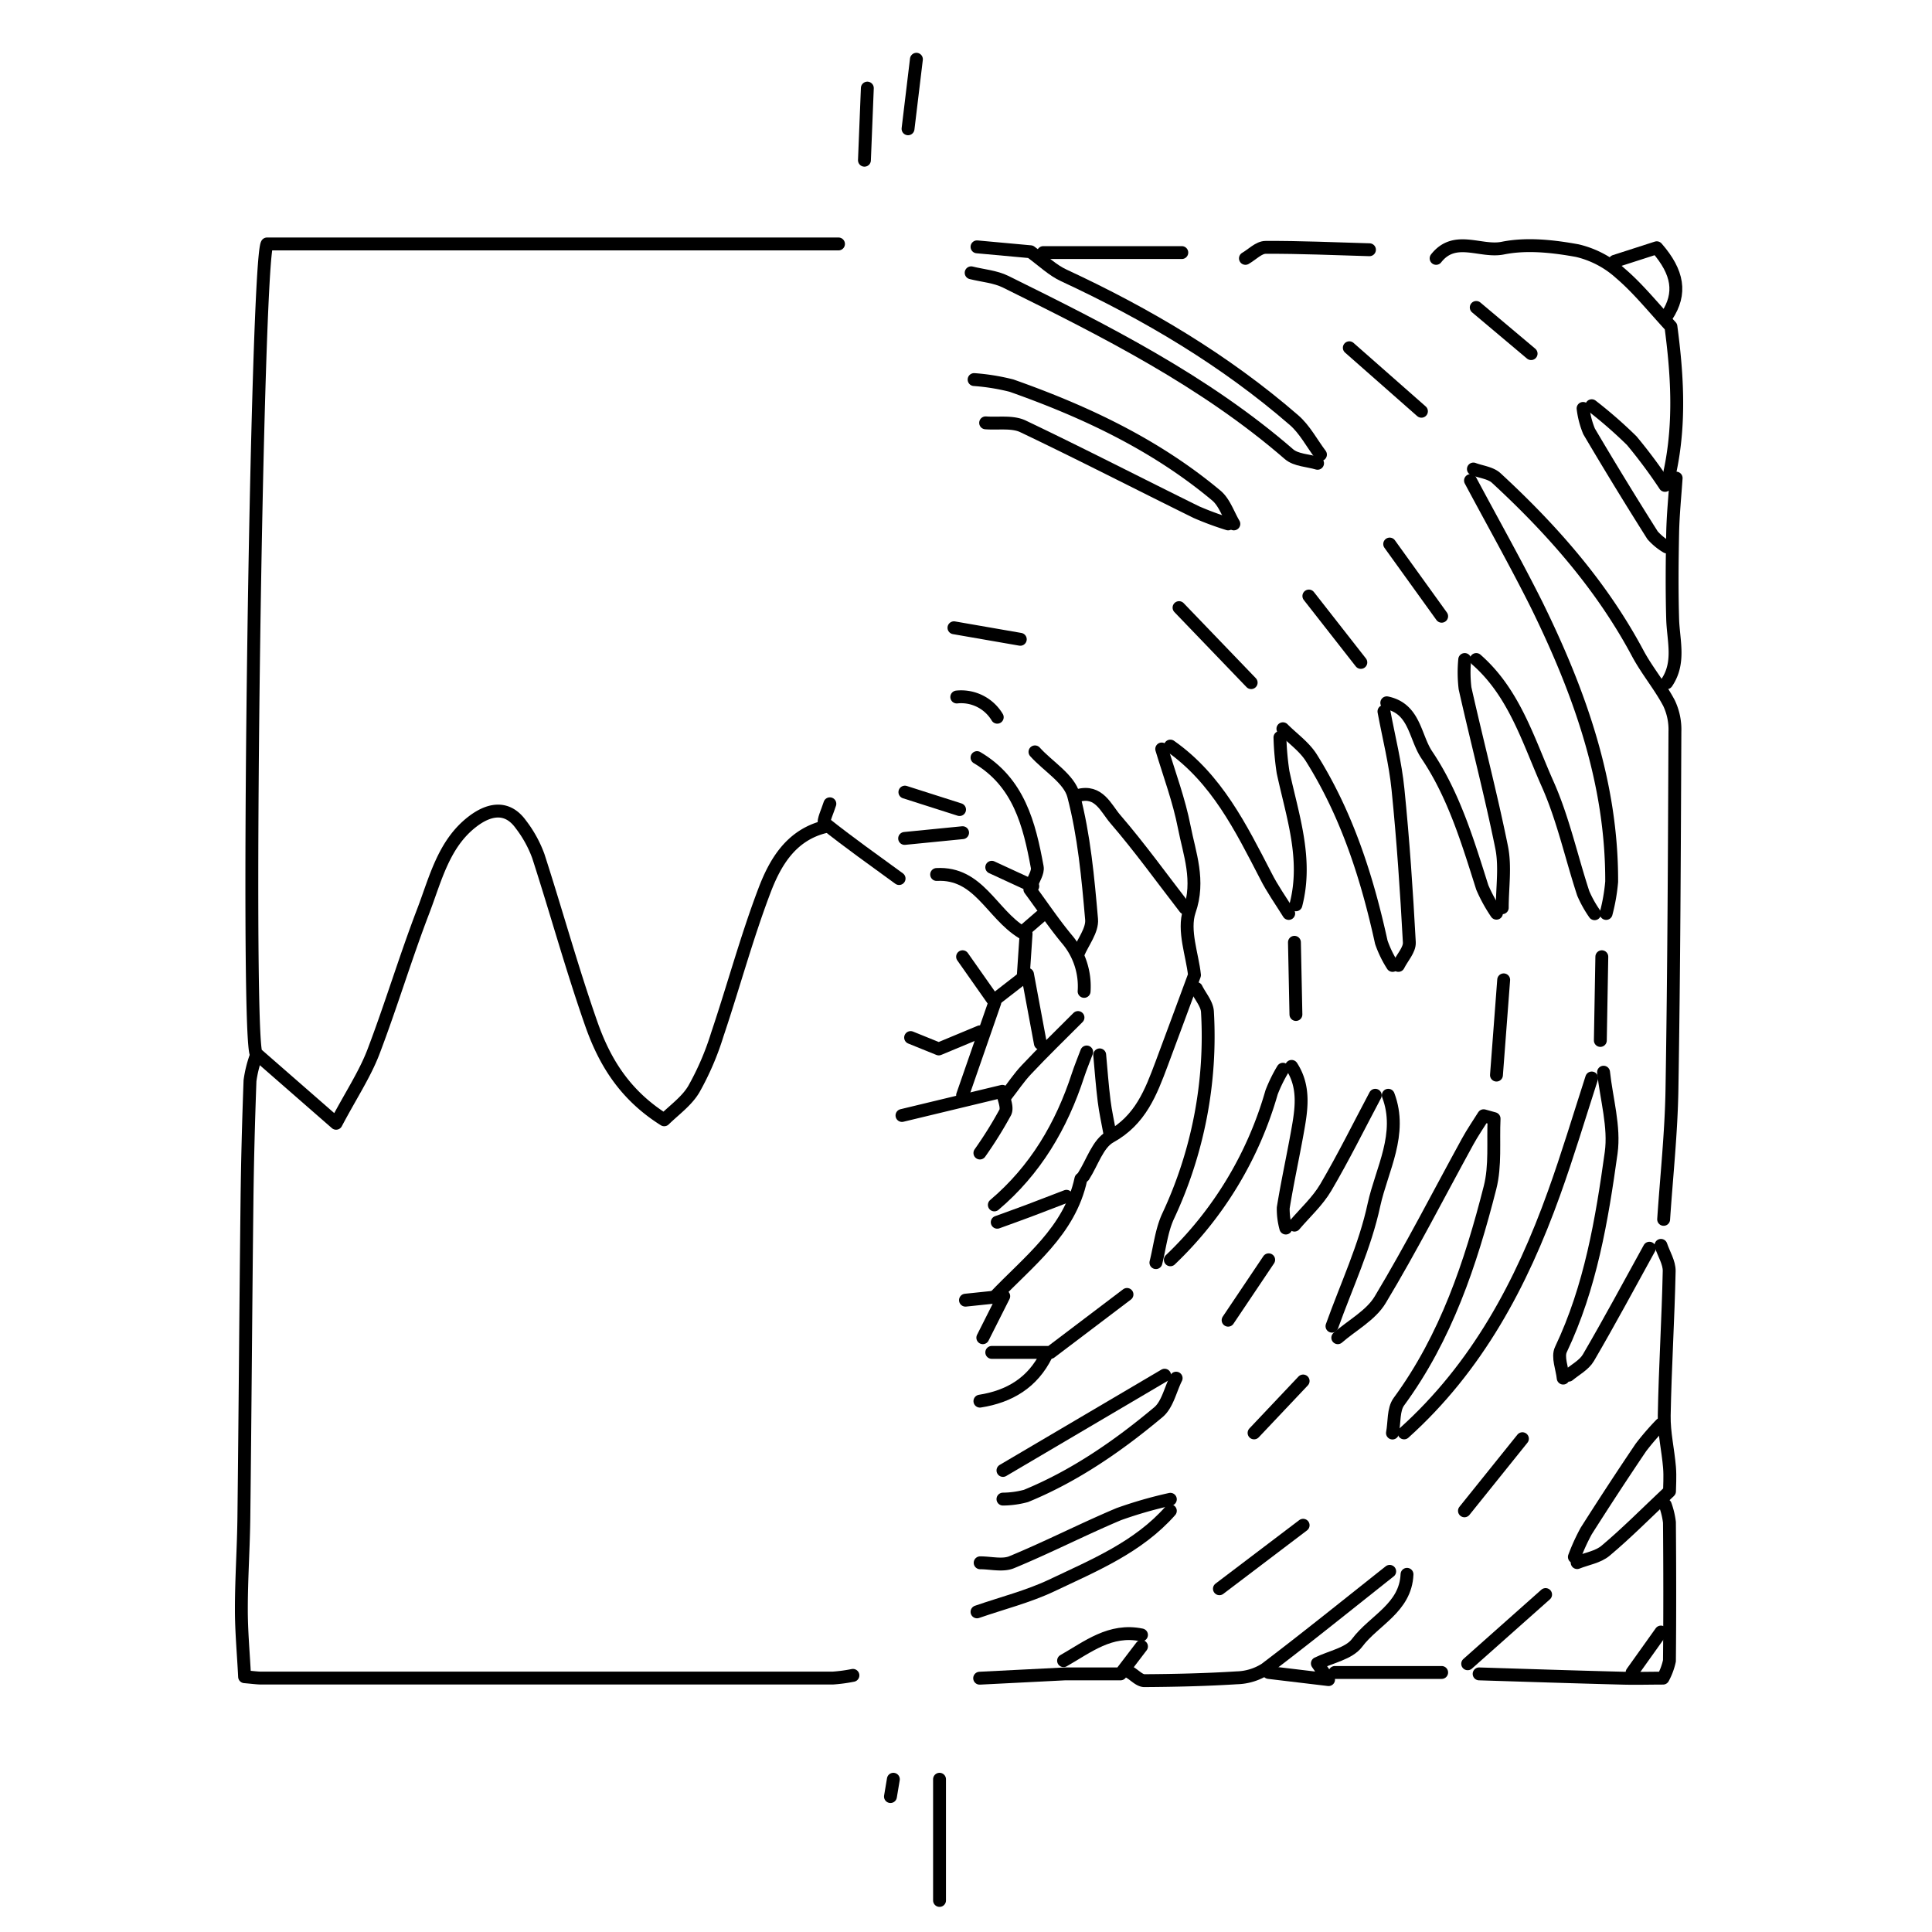 <svg id="Layer_1" data-name="Layer 1" xmlns="http://www.w3.org/2000/svg" viewBox="0 0 300 300"><defs><style>.cls-1{fill:none;stroke:#000;stroke-linecap:round;stroke-linejoin:round;stroke-width:2px;}</style></defs><title>pattern</title><g id="SkBTOa.tif"><path class="cls-1" d="M128,128.4c-5.19,1.32-7.65,5.54-9.3,9.9-2.78,7.32-4.82,14.92-7.32,22.35a43.27,43.27,0,0,1-3.64,8.47c-1.09,1.85-3,3.2-4.6,4.76-6.27-3.94-9.35-9.23-11.36-15-3-8.57-5.4-17.32-8.19-25.95A18.47,18.47,0,0,0,80.87,128c-2.25-3.12-5.18-2.22-7.53-.4-4.46,3.44-5.72,8.91-7.61,13.85-2.77,7.23-5,14.68-7.75,21.9-1.34,3.49-3.46,6.67-5.79,11.07L39.74,163.55c-1.58-5.2.1-122.78,1.73-125.67H130.2"/><path class="cls-1" d="M132.44,260.15a23.91,23.91,0,0,1-3.14.42q-44.36,0-88.72,0c-.61,0-1.21-.09-2.6-.21-.18-3.63-.51-7.08-.5-10.54,0-4.78.34-9.56.39-14.34.19-16.28.29-32.56.48-48.85.07-6.27.24-12.54.47-18.82a18.46,18.46,0,0,1,.86-3.58"/><path class="cls-1" d="M162,39.22h21.51"/><path class="cls-1" d="M209.52,54l11.2,9.86"/><path class="cls-1" d="M228.34,74.62c3.43,6.43,7,12.76,10.27,19.29,6.66,13.56,11.7,27.61,11.65,43a29.1,29.1,0,0,1-.86,4.93"/><path class="cls-1" d="M248.73,148.56q-.12,6.51-.23,13"/><path class="cls-1" d="M247.16,167.39c-1.94,6-3.73,12-5.86,17.91-5.05,14.07-11.93,27-23.27,37.2"/><path class="cls-1" d="M202.35,236.84l-13,9.86"/><path class="cls-1" d="M177.25,255.66,174,259.92h-8.63l-13.25.67"/><path class="cls-1" d="M154,210h9.12L175,201"/><path class="cls-1" d="M181.73,195.62a57.8,57.8,0,0,0,15.72-26,22.92,22.92,0,0,1,1.76-3.59"/><path class="cls-1" d="M201.23,157.53c-.08-3.74-.15-7.47-.23-11.21"/><path class="cls-1" d="M201.23,140.5c1.85-7.12-.54-13.82-2-20.62a43.55,43.55,0,0,1-.48-5.37"/><path class="cls-1" d="M194.28,106q-5.59-5.82-11.2-11.65"/><path class="cls-1" d="M204.59,71.94c-1.5-.45-3.35-.48-4.43-1.41-13.16-11.41-28.55-19.14-44-26.78-1.62-.8-3.56-.94-5.36-1.39"/><path class="cls-1" d="M191.59,81.35c-.89-1.5-1.47-3.37-2.74-4.42-9.4-7.86-20.31-13-31.78-17.05a33.54,33.54,0,0,0-5.81-.94"/><path class="cls-1" d="M228.79,72.83c1.19.45,2.67.59,3.54,1.39,8.67,8,16.41,16.78,22,27.27,1.43,2.66,3.41,5,4.83,7.68a9.55,9.55,0,0,1,.92,4.44c-.08,18.52-.15,37.05-.46,55.57-.11,6.72-.84,13.44-1.29,20.16"/><path class="cls-1" d="M256.12,193.82c-3.13,5.68-6.2,11.4-9.47,17-.65,1.12-2,1.83-3.08,2.72"/><path class="cls-1" d="M236.4,223.4l-9,11.2"/><path class="cls-1" d="M215.79,244c-6.42,5.08-12.79,10.23-19.31,15.18a8.65,8.65,0,0,1-4.44,1.35c-4.77.3-9.56.41-14.34.44-.74,0-1.49-.83-2.24-1.28"/><path class="cls-1" d="M207.73,207.72c2.24-1.95,5.15-3.49,6.59-5.9,4.81-8,9.08-16.37,13.58-24.57.76-1.38,1.65-2.68,2.48-4l1.62.45c-.17,3.58.24,7.3-.63,10.71-3,11.77-6.82,23.25-14.15,33.24-.89,1.21-.68,3.23-1,4.87"/><path class="cls-1" d="M249,166.49c.45,4.18,1.74,8.48,1.18,12.52-1.45,10.43-3.2,20.86-7.8,30.54-.56,1.16.2,2.95.35,4.44"/><path class="cls-1" d="M151.71,38.33l8.31.76c2,1.48,3.46,2.89,5.16,3.67,12.91,6,25,13.15,35.78,22.5,1.65,1.44,2.73,3.54,4.08,5.33"/><path class="cls-1" d="M215.79,84.48l8.07,11.21"/><path class="cls-1" d="M229.23,102.41c5.91,5.16,8.07,12.55,11.08,19.32,2.41,5.4,3.67,11.31,5.54,17a17.78,17.78,0,0,0,1.76,3.15"/><path class="cls-1" d="M185.77,153.49c.59,1.2,1.64,2.37,1.72,3.59a65.79,65.79,0,0,1-6.14,31.84c-1,2.21-1.26,4.75-1.86,7.14"/><path class="cls-1" d="M153.05,65.66c1.95.15,4.14-.24,5.79.54,9,4.29,17.95,8.9,26.94,13.33a48.15,48.15,0,0,0,4.92,1.82"/><path class="cls-1" d="M203.24,92.55l8.07,10.31"/><path class="cls-1" d="M214.9,110.47c.74,4,1.77,8,2.18,12.11.8,7.9,1.33,15.82,1.76,23.75.06,1.16-1.11,2.38-1.7,3.58"/><path class="cls-1" d="M215.57,170.07c2.27,6-1,11.47-2.22,17-1.38,6.46-4.28,12.59-6.52,18.86"/><path class="cls-1" d="M202.35,214.44l-7.62,8.06"/><path class="cls-1" d="M181.73,234.6c-5,5.66-11.84,8.46-18.4,11.58-3.69,1.75-7.74,2.76-11.62,4.11"/><path class="cls-1" d="M199.21,113.16c1.49,1.5,3.33,2.78,4.42,4.52,5.52,8.8,8.65,18.54,10.86,28.63a16.83,16.83,0,0,0,1.75,3.6"/><path class="cls-1" d="M181.73,232.81a66.1,66.1,0,0,0-8,2.3c-5.6,2.36-11,5.14-16.64,7.47-1.4.58-3.25.09-4.89.09"/><path class="cls-1" d="M180.39,116.3c1.2,4,2.7,8,3.5,12.12s2.46,8.3.79,13.06c-1,3,.47,6.81.8,9.93-1.74,4.69-3.4,9.22-5.09,13.73s-3.29,8.77-8,11.38c-1.92,1.06-2.78,4-4.13,6.1"/><path class="cls-1" d="M167.84,183.07c-1.74,8.13-8.19,12.81-13.44,18.37"/><path class="cls-1" d="M215.34,109.13c4.38.91,4.33,5.29,6.22,8.1,4.21,6.26,6.35,13.45,8.61,20.57a23.75,23.75,0,0,0,2.2,4"/><path class="cls-1" d="M227.44,102.41a20.82,20.82,0,0,0,.05,4.47c1.85,8.24,4,16.4,5.68,24.68.61,3,.1,6.25.1,9.39"/><path class="cls-1" d="M233.49,152.15q-.56,7.4-1.12,14.79"/><path class="cls-1" d="M182.63,214c-.9,1.79-1.35,4.11-2.76,5.29-6.26,5.24-13,9.9-20.56,13a14.24,14.24,0,0,1-3.57.49"/><path class="cls-1" d="M213.55,170.07c-2.54,4.78-4.94,9.65-7.68,14.31-1.27,2.16-3.22,3.92-4.87,5.86"/><path class="cls-1" d="M197,195.62,190.7,205"/><path class="cls-1" d="M180.84,213.54l-25.1,14.79"/><path class="cls-1" d="M229.23,47.74l8.52,7.17"/><path class="cls-1" d="M247.16,63a70.29,70.29,0,0,1,6.22,5.43,79,79,0,0,1,5.16,6.94l1.73-1.13c-.19,2.83-.48,5.65-.54,8.48-.09,4.48-.13,9,0,13.44.11,3.35,1.19,6.74-.93,9.86"/><path class="cls-1" d="M148.13,97.48l10.3,1.79"/><path class="cls-1" d="M181.73,115.85c7.2,5.06,10.94,12.65,14.82,20.15,1,2,2.36,3.9,3.56,5.84"/><path class="cls-1" d="M200.56,165.59c2.13,3.28,1.51,6.81.88,10.31-.7,3.89-1.55,7.76-2.18,11.66a11.12,11.12,0,0,0,.4,3.13"/><path class="cls-1" d="M207.28,259.7h16.58"/><path class="cls-1" d="M229.68,259.92c7.32.23,14.64.47,22,.66,2.24.07,4.48,0,6.55,0a10,10,0,0,0,1-2.69c.07-7.16.06-14.33,0-21.5a12.37,12.37,0,0,0-.64-2.69"/><path class="cls-1" d="M223,40.12c2.9-3.7,6.9-.89,10.35-1.59,3.7-.75,7.8-.3,11.58.39a15.12,15.12,0,0,1,6.68,3.52c2.71,2.31,5,5.17,7.85,8.27.93,7,1.51,14.8-.16,22.57"/><path class="cls-1" d="M168.74,163.35c-.45,1.2-.94,2.38-1.34,3.59-2.56,7.87-6.62,14.76-13,20.16"/><path class="cls-1" d="M165.6,185.76c-1.94.74-3.88,1.5-5.82,2.23-1.64.62-3.29,1.2-4.93,1.8"/><path class="cls-1" d="M245.82,63.42a13.5,13.5,0,0,0,.93,3.56q4.8,8.14,9.86,16.14a9.22,9.22,0,0,0,2.2,1.81"/><path class="cls-1" d="M151.71,117.64c6.5,3.82,8.13,10.35,9.35,17,.15.82-.54,1.78-.84,2.68"/><path class="cls-1" d="M257.91,221.16a40.72,40.72,0,0,0-3.11,3.6q-4.35,6.44-8.51,13a30.91,30.91,0,0,0-1.82,4"/><path class="cls-1" d="M240,247.6l-12.1,10.75"/><path class="cls-1" d="M142.3,9.2,141,20"/><path class="cls-1" d="M184,141c-3.59-4.63-7-9.39-10.83-13.83-1.44-1.68-2.53-4.54-5.76-3.65"/><path class="cls-1" d="M162.47,210.4c-2.12,4.29-5.71,6.45-10.31,7.17"/><path class="cls-1" d="M257.91,193.38c.45,1.34,1.31,2.69,1.28,4-.16,7.47-.63,14.93-.77,22.41-.05,2.68.6,5.37.82,8.06.12,1.48,0,3,0,3.72-3.7,3.48-6.68,6.5-9.91,9.21-1.17,1-2.94,1.26-4.43,1.86"/><path class="cls-1" d="M145.89,276.28V295.1"/><path class="cls-1" d="M154,134.67l6.37,2.94-.45.49c1.91,2.59,3.71,5.28,5.76,7.75a11.29,11.29,0,0,1,2.66,8.09"/><path class="cls-1" d="M170.76,163.8c.22,2.39.39,4.79.69,7.17.2,1.65.58,3.29.87,4.93"/><path class="cls-1" d="M258.81,49.08c2.32-3.52,1.78-6.79-1.55-10.61l-6.52,2.1"/><path class="cls-1" d="M167.39,148.12c.75-1.8,2.26-3.65,2.11-5.37-.56-6.45-1.16-13-2.79-19.22-.68-2.61-4-4.54-6-6.78"/><path class="cls-1" d="M154.85,111.37a6.52,6.52,0,0,0-6.28-3.14"/><path class="cls-1" d="M128.86,124.81c-.3,1-1.14,2.77-.82,3,3.76,3,7.69,5.78,11.57,8.61"/><path class="cls-1" d="M134.68,13.68l-.45,11.2"/><path class="cls-1" d="M149.47,170.07l5-14.4-5-7.11"/><path class="cls-1" d="M218.48,244.46c-.22,5.23-5.14,7.14-7.76,10.65-1.25,1.66-4.06,2.16-6.16,3.19l1.74,2.51L197,259.7"/><path class="cls-1" d="M138.72,276.28l-.45,2.69"/><path class="cls-1" d="M152.61,207.72l3.25-6.45-5.94.62"/><path class="cls-1" d="M212.65,38.78c-5.37-.15-10.75-.4-16.13-.37-1.05,0-2.09,1.11-3.13,1.71"/><path class="cls-1" d="M145.44,135.79c6.53-.35,8.5,6.07,13.26,9l2.87-2.48"/><path class="cls-1" d="M177.25,253.87c-4.83-1-8.34,1.86-12.1,4"/><path class="cls-1" d="M152.16,160.22l-6.39,2.66-4.37-1.77"/><path class="cls-1" d="M154.4,155.29l5.15-4,2,10.73"/><path class="cls-1" d="M149.47,129.3l-9,.89"/><path class="cls-1" d="M140.06,173.21l15.58-3.75c.18,1.11.85,2.44.46,3.26a63.24,63.24,0,0,1-3.94,6.32"/><path class="cls-1" d="M149,125.71,140.51,123"/><path class="cls-1" d="M167.39,158c-2.68,2.69-5.42,5.34-8,8.09-1.17,1.23-2.11,2.67-3.16,4"/><path class="cls-1" d="M159.33,145l-.45,6.72"/><path class="cls-1" d="M257.91,253.42c-1.49,2.09-3,4.19-4.48,6.28"/></g></svg>